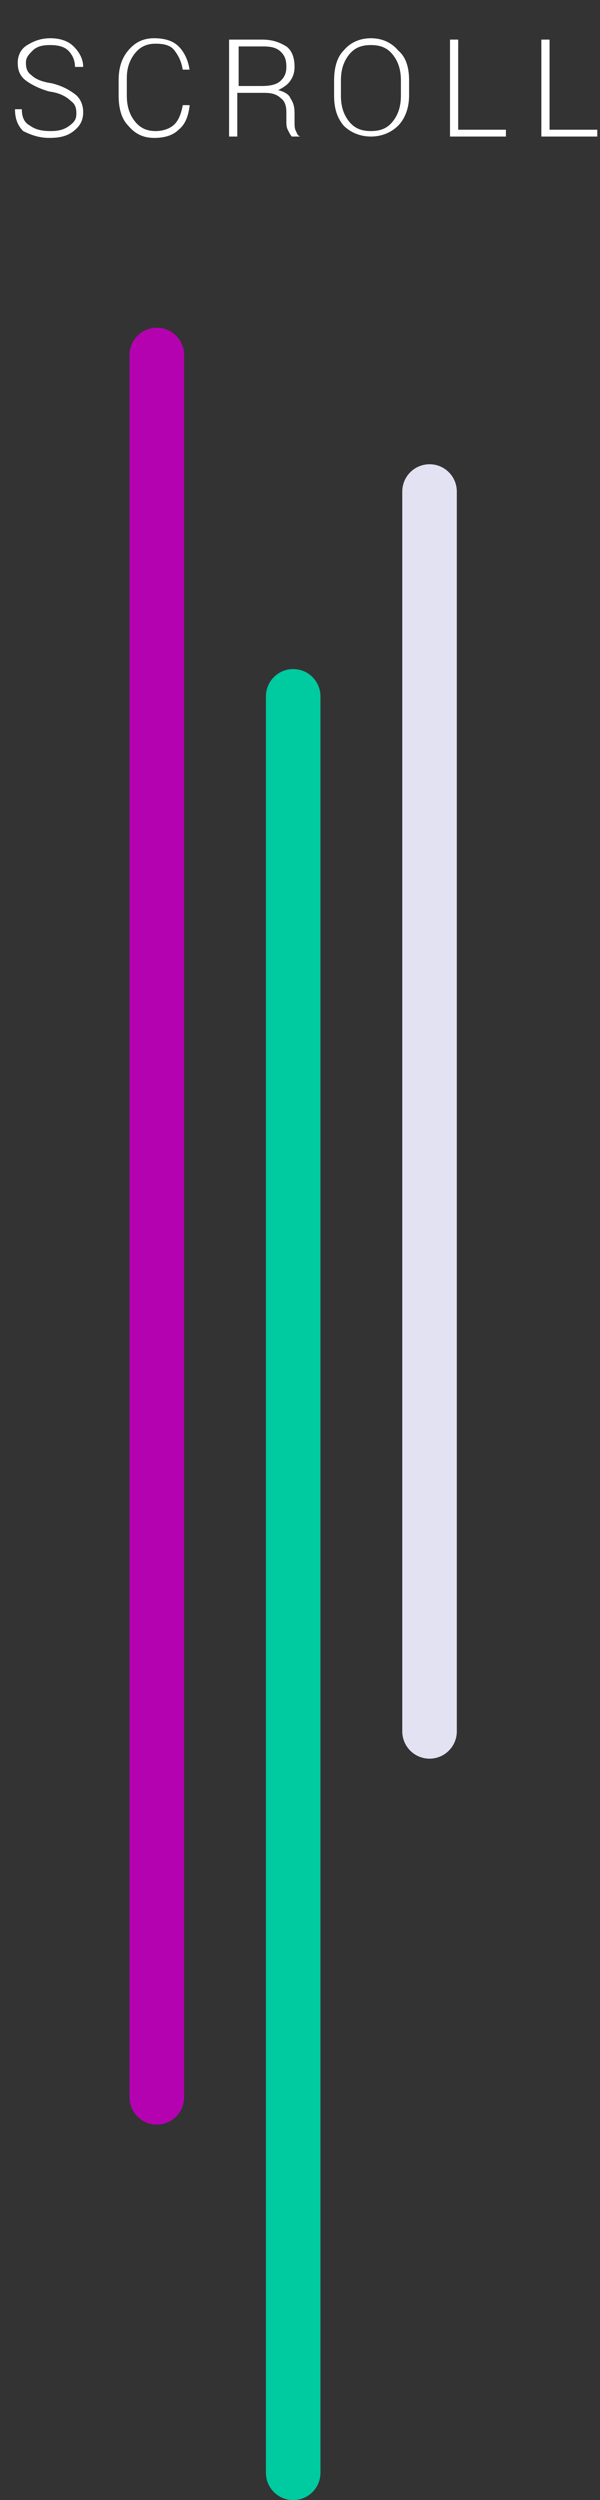 <?xml version="1.0" encoding="utf-8"?>
<!-- Generator: Adobe Illustrator 23.0.6, SVG Export Plug-In . SVG Version: 6.00 Build 0)  -->
<svg version="1.1" id="Layer_1" xmlns="http://www.w3.org/2000/svg" xmlns:xlink="http://www.w3.org/1999/xlink" x="0px" y="0px"
   viewBox="0 0 44 183.1" style="enable-background:new 0 0 44 183.1;" xml:space="preserve">
<rect x="0" y="0" width="44" height="183.1" fill="#333333" stroke="none"/>
<style type="text/css">
  .st0{enable-background:new    ;}
  .st1{fill:#FFFFFF;}
  .st2{fill:none;stroke:#B502B1;stroke-width:4;stroke-linecap:round;stroke-miterlimit:10;}
  .st3{fill:none;stroke:#00CA9F;stroke-width:4;stroke-linecap:round;stroke-miterlimit:10;}
  .st4{fill:none;stroke:#E2E2F2;stroke-width:4;stroke-linecap:round;stroke-miterlimit:10;}
</style>
<g id="scroll-mobile" transform="translate(-1)">
  <g class="st0">
    <path class="st1" d="M6.6,8.3c0-0.4-0.1-0.7-0.4-0.9C5.9,7.1,5.4,6.8,4.6,6.7C3.9,6.5,3.3,6.2,2.9,5.9S2.3,5.2,2.3,4.6
      c0-0.5,0.2-1,0.7-1.3s1-0.5,1.7-0.5C5.4,2.8,6,3,6.4,3.4s0.7,0.9,0.7,1.5l0,0H6.5c0-0.5-0.2-0.9-0.5-1.2S5.2,3.3,4.7,3.3
      c-0.6,0-1,0.1-1.3,0.4S2.9,4.2,2.9,4.6C2.9,5,3,5.3,3.3,5.5C3.6,5.8,4.1,6,4.8,6.1c0.8,0.2,1.3,0.5,1.7,0.8s0.6,0.8,0.6,1.3
      c0,0.6-0.2,1-0.7,1.4s-1.1,0.5-1.8,0.5c-0.7,0-1.3-0.2-1.9-0.5C2.3,9.2,2.1,8.7,2.1,8l0,0h0.5c0,0.6,0.2,1,0.6,1.2
      c0.4,0.3,0.9,0.4,1.5,0.4c0.6,0,1-0.1,1.4-0.4S6.6,8.7,6.6,8.3z"/>
    <path class="st1" d="M14.9,7.8L14.9,7.8c-0.1,0.7-0.3,1.3-0.8,1.7c-0.4,0.4-1,0.6-1.8,0.6c-0.8,0-1.4-0.3-1.9-0.9
      C9.9,8.7,9.7,7.9,9.7,7V5.9c0-0.9,0.2-1.6,0.7-2.2c0.5-0.6,1.1-0.9,1.9-0.9c0.8,0,1.4,0.2,1.8,0.6s0.7,1,0.8,1.7l0,0h-0.5
      c-0.1-0.6-0.3-1-0.6-1.4s-0.8-0.5-1.4-0.5c-0.6,0-1.1,0.2-1.5,0.7s-0.6,1.1-0.6,1.8V7c0,0.8,0.2,1.4,0.6,1.9s0.9,0.7,1.5,0.7
      c0.6,0,1.1-0.2,1.4-0.5c0.3-0.3,0.5-0.8,0.6-1.4H14.9z"/>
    <path class="st1" d="M18.4,6.8V10h-0.6V2.9h2.4c0.8,0,1.3,0.2,1.8,0.5c0.4,0.3,0.6,0.8,0.6,1.5c0,0.4-0.1,0.7-0.3,1
      c-0.2,0.3-0.5,0.5-0.9,0.7c0.4,0.1,0.8,0.3,0.9,0.6c0.2,0.3,0.3,0.6,0.3,1.1v0.7c0,0.2,0,0.4,0.1,0.6s0.1,0.3,0.3,0.4V10h-0.6
      c-0.1-0.1-0.2-0.3-0.3-0.5S22,9.1,22,8.8V8.2c0-0.4-0.1-0.8-0.4-1c-0.3-0.3-0.7-0.4-1.2-0.4H18.4z M18.4,6.3h1.8
      c0.6,0,1.1-0.1,1.4-0.4c0.3-0.3,0.4-0.6,0.4-1c0-0.5-0.1-0.8-0.4-1.1c-0.3-0.3-0.7-0.4-1.3-0.4h-1.8V6.3z"/>
    <path class="st1" d="M31,7c0,0.9-0.3,1.7-0.8,2.2s-1.2,0.8-2,0.8c-0.8,0-1.5-0.3-2-0.8c-0.5-0.6-0.7-1.3-0.7-2.2V5.9
      c0-0.9,0.2-1.7,0.7-2.2c0.5-0.6,1.2-0.9,2-0.9c0.8,0,1.5,0.3,2,0.9C30.8,4.2,31,5,31,5.9V7z M30.4,5.9c0-0.8-0.2-1.4-0.6-1.9
      c-0.4-0.5-0.9-0.7-1.6-0.7c-0.7,0-1.2,0.2-1.6,0.7c-0.4,0.5-0.6,1.1-0.6,1.9V7c0,0.8,0.2,1.4,0.6,1.9c0.4,0.5,0.9,0.7,1.6,0.7
      c0.7,0,1.2-0.2,1.6-0.7s0.6-1.1,0.6-1.9V5.9z"/>
    <path class="st1" d="M34.6,9.5h3.5V10H34V2.9h0.6V9.5z"/>
    <path class="st1" d="M41.3,9.5h3.5V10h-4.1V2.9h0.6V9.5z"/>
  </g>
  <path id="Path_2" class="st2" d="M12.5,26v127.6"/>
  <path id="Path_2_Copy" class="st3" d="M22.5,51v130.1"/>
  <path id="Path_2_Copy_4" class="st4" d="M32.5,36v90.8"/>
</g>
</svg>

